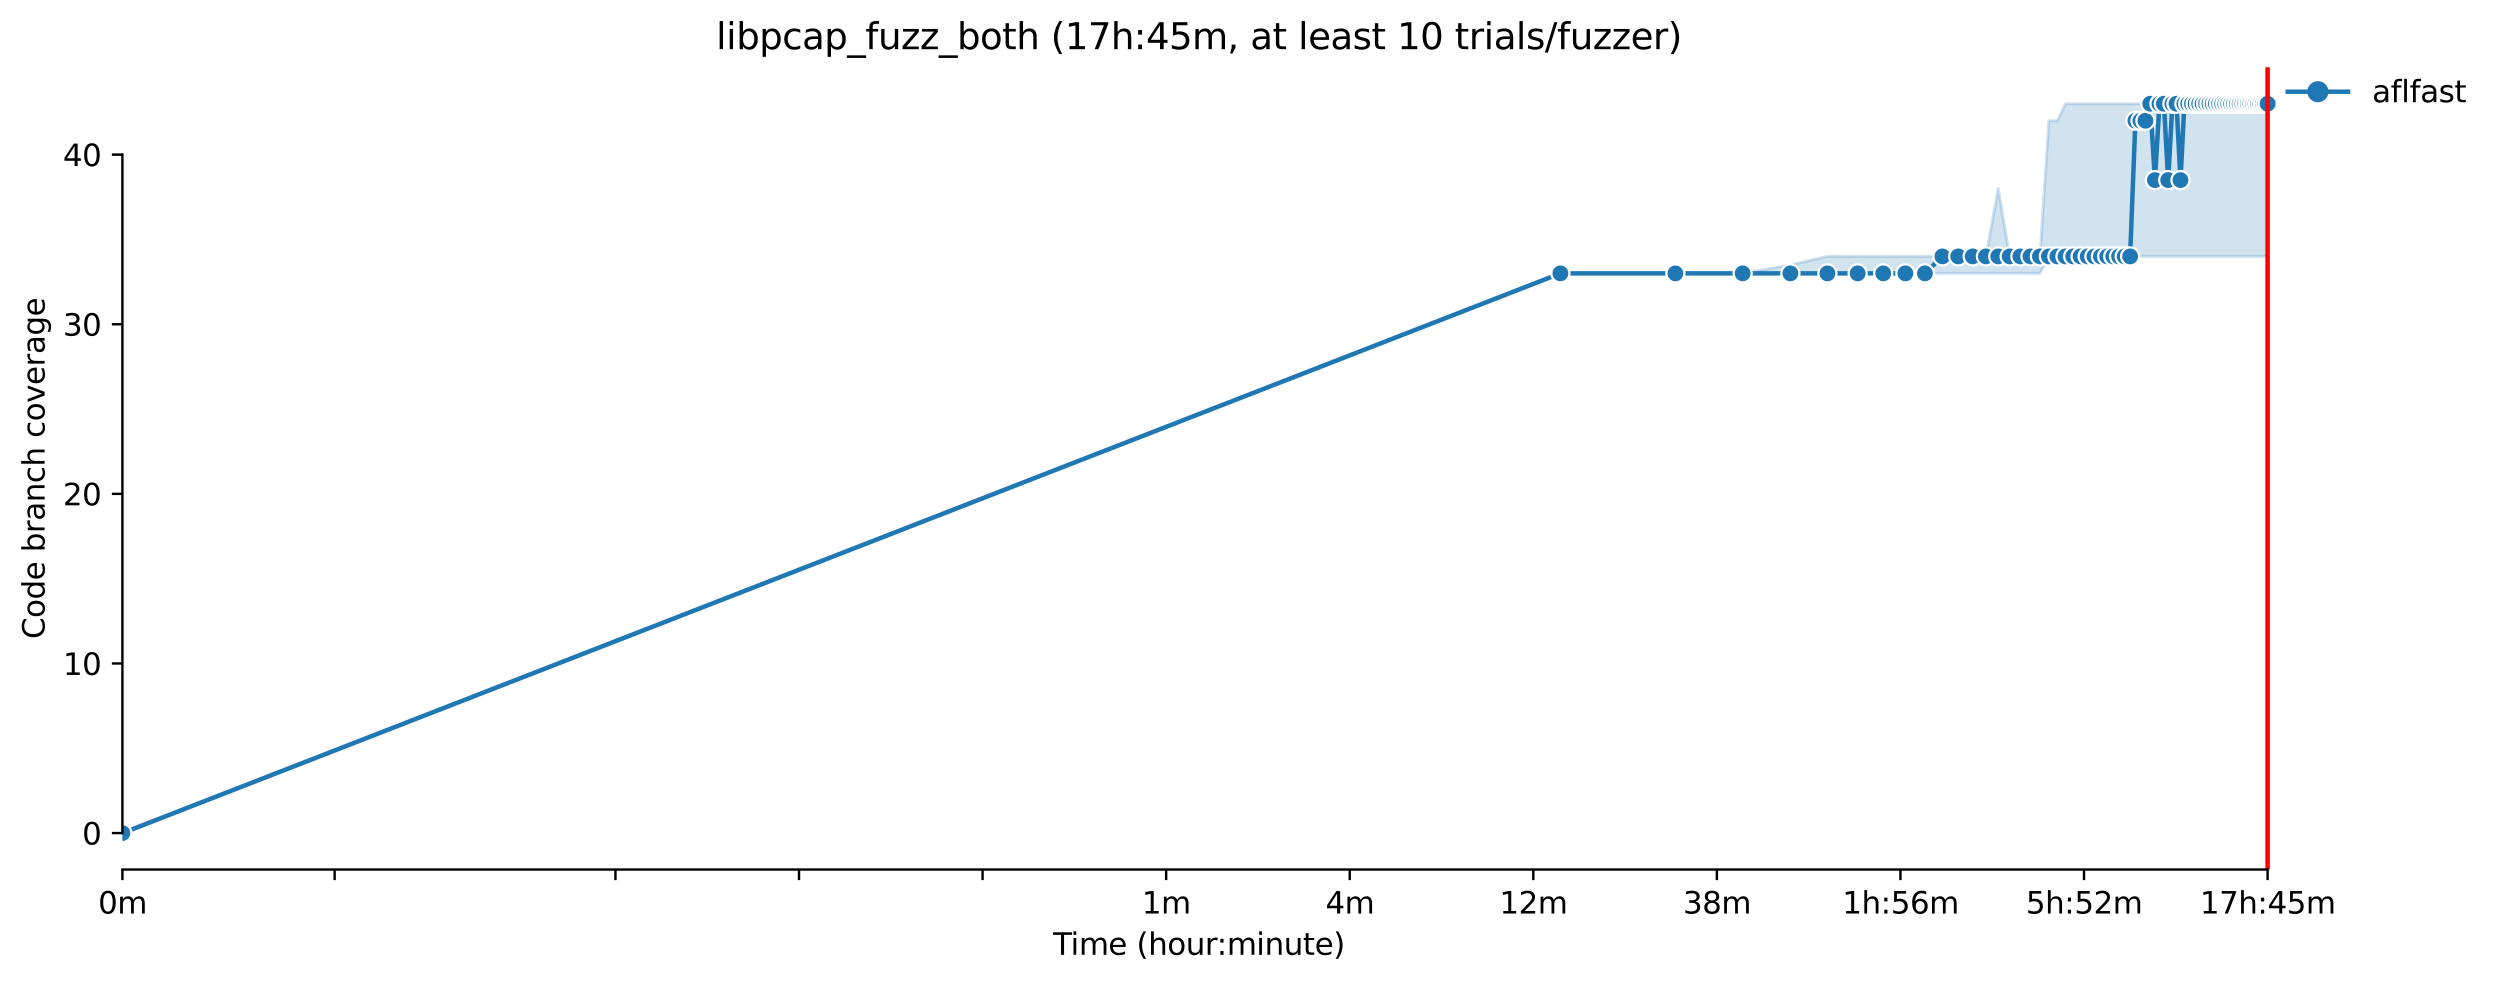 <?xml version="1.0" encoding="utf-8" standalone="no"?>
<!DOCTYPE svg PUBLIC "-//W3C//DTD SVG 1.1//EN"
  "http://www.w3.org/Graphics/SVG/1.1/DTD/svg11.dtd">
<svg xmlns:xlink="http://www.w3.org/1999/xlink" width="829.248pt" height="325.986pt" viewBox="0 0 829.248 325.986" xmlns="http://www.w3.org/2000/svg" version="1.1">
 <defs>
  <style type="text/css">*{stroke-linejoin: round; stroke-linecap: butt}</style>
 </defs>
 <g id="figure_1">
  <g id="patch_1">
   <path d="M 0 325.986 
L 829.248 325.986 
L 829.248 0 
L 0 0 
z
" style="fill: #ffffff"/>
  </g>
  <g id="axes_1">
   <g id="patch_2">
    <path d="M 40.603 288.43 
L 754.843 288.43 
L 754.843 22.318 
L 40.603 22.318 
z
" style="fill: #ffffff"/>
   </g>
   <g id="PolyCollection_1">
    <defs>
     <path id="m5b664a86ac" d="M 40.603 -49.652 
L 40.603 -49.652 
L 517.584 -235.312 
L 555.727 -235.312 
L 578.04 -235.312 
L 593.871 -235.312 
L 606.151 -235.312 
L 616.184 -235.312 
L 624.667 -235.312 
L 632.015 -235.312 
L 638.497 -235.312 
L 644.295 -235.312 
L 649.539 -235.312 
L 654.328 -235.312 
L 658.732 -235.312 
L 662.811 -235.312 
L 666.607 -235.312 
L 670.159 -235.312 
L 673.495 -235.312 
L 676.64 -235.312 
L 679.616 -240.938 
L 682.438 -240.938 
L 685.123 -240.938 
L 687.683 -240.938 
L 690.129 -240.938 
L 692.471 -240.938 
L 694.718 -240.938 
L 696.876 -240.938 
L 698.953 -240.938 
L 700.954 -240.938 
L 702.885 -240.938 
L 704.751 -240.938 
L 706.555 -240.938 
L 708.303 -240.938 
L 709.996 -240.938 
L 711.639 -240.938 
L 713.234 -240.938 
L 714.784 -240.938 
L 716.292 -240.938 
L 717.759 -240.938 
L 719.189 -240.938 
L 720.582 -240.938 
L 721.941 -240.938 
L 723.267 -240.938 
L 724.562 -240.938 
L 725.827 -240.938 
L 727.064 -240.938 
L 728.273 -240.938 
L 729.457 -240.938 
L 730.615 -240.938 
L 731.75 -240.938 
L 732.862 -240.938 
L 733.951 -240.938 
L 735.02 -240.938 
L 736.068 -240.938 
L 737.097 -240.938 
L 738.107 -240.938 
L 739.098 -240.938 
L 740.072 -240.938 
L 741.029 -240.938 
L 741.97 -240.938 
L 742.895 -240.938 
L 743.804 -240.938 
L 744.699 -240.938 
L 745.58 -240.938 
L 746.446 -240.938 
L 747.299 -240.938 
L 748.14 -240.938 
L 748.967 -240.938 
L 749.782 -240.938 
L 750.586 -240.938 
L 751.378 -240.938 
L 752.158 -240.938 
L 752.158 -291.572 
L 752.158 -291.572 
L 751.378 -291.572 
L 750.586 -291.572 
L 749.782 -291.572 
L 748.967 -291.572 
L 748.14 -291.572 
L 747.299 -291.572 
L 746.446 -291.572 
L 745.58 -291.572 
L 744.699 -291.572 
L 743.804 -291.572 
L 742.895 -291.572 
L 741.97 -291.572 
L 741.029 -291.572 
L 740.072 -291.572 
L 739.098 -291.572 
L 738.107 -291.572 
L 737.097 -291.572 
L 736.068 -291.572 
L 735.02 -291.572 
L 733.951 -291.572 
L 732.862 -291.572 
L 731.75 -291.572 
L 730.615 -291.572 
L 729.457 -291.572 
L 728.273 -291.572 
L 727.064 -291.572 
L 725.827 -291.572 
L 724.562 -291.572 
L 723.267 -291.572 
L 721.941 -291.572 
L 720.582 -291.572 
L 719.189 -291.572 
L 717.759 -291.572 
L 716.292 -291.572 
L 714.784 -291.572 
L 713.234 -291.572 
L 711.639 -291.572 
L 709.996 -291.572 
L 708.303 -291.572 
L 706.555 -291.572 
L 704.751 -291.572 
L 702.885 -291.572 
L 700.954 -291.572 
L 698.953 -291.572 
L 696.876 -291.572 
L 694.718 -291.572 
L 692.471 -291.572 
L 690.129 -291.572 
L 687.683 -291.572 
L 685.123 -291.572 
L 682.438 -285.946 
L 679.616 -285.946 
L 676.64 -240.938 
L 673.495 -240.938 
L 670.159 -242.063 
L 666.607 -240.938 
L 662.811 -263.442 
L 658.732 -240.938 
L 654.328 -240.938 
L 649.539 -240.938 
L 644.295 -240.938 
L 638.497 -240.938 
L 632.015 -240.938 
L 624.667 -240.938 
L 616.184 -240.938 
L 606.151 -240.938 
L 593.871 -238.125 
L 578.04 -235.312 
L 555.727 -235.312 
L 517.584 -235.312 
L 40.603 -49.652 
z
" style="stroke: #1f77b4; stroke-opacity: 0.2"/>
    </defs>
    <g clip-path="url(#p88da2ef194)">
     <use xlink:href="#m5b664a86ac" x="0" y="325.986" style="fill: #1f77b4; fill-opacity: 0.2; stroke: #1f77b4; stroke-opacity: 0.2"/>
    </g>
   </g>
   <g id="matplotlib.axis_1">
    <g id="xtick_1">
     <g id="line2d_1">
      <defs>
       <path id="mbc68c1a523" d="M 0 0 
L 0 3.5 
" style="stroke: #000000; stroke-width: 0.8"/>
      </defs>
      <g>
       <use xlink:href="#mbc68c1a523" x="40.603" y="288.43" style="stroke: #000000; stroke-width: 0.8"/>
      </g>
     </g>
     <g id="text_1">
      <!-- 0m -->
      <g transform="translate(32.552 303.029) scale(0.1 -0.1)">
       <defs>
        <path id="DejaVuSans-30" d="M 2034 4250 
Q 1547 4250 1301 3770 
Q 1056 3291 1056 2328 
Q 1056 1369 1301 889 
Q 1547 409 2034 409 
Q 2525 409 2770 889 
Q 3016 1369 3016 2328 
Q 3016 3291 2770 3770 
Q 2525 4250 2034 4250 
z
M 2034 4750 
Q 2819 4750 3233 4129 
Q 3647 3509 3647 2328 
Q 3647 1150 3233 529 
Q 2819 -91 2034 -91 
Q 1250 -91 836 529 
Q 422 1150 422 2328 
Q 422 3509 836 4129 
Q 1250 4750 2034 4750 
z
" transform="scale(0.016)"/>
        <path id="DejaVuSans-6d" d="M 3328 2828 
Q 3544 3216 3844 3400 
Q 4144 3584 4550 3584 
Q 5097 3584 5394 3201 
Q 5691 2819 5691 2113 
L 5691 0 
L 5113 0 
L 5113 2094 
Q 5113 2597 4934 2840 
Q 4756 3084 4391 3084 
Q 3944 3084 3684 2787 
Q 3425 2491 3425 1978 
L 3425 0 
L 2847 0 
L 2847 2094 
Q 2847 2600 2669 2842 
Q 2491 3084 2119 3084 
Q 1678 3084 1418 2786 
Q 1159 2488 1159 1978 
L 1159 0 
L 581 0 
L 581 3500 
L 1159 3500 
L 1159 2956 
Q 1356 3278 1631 3431 
Q 1906 3584 2284 3584 
Q 2666 3584 2933 3390 
Q 3200 3197 3328 2828 
z
" transform="scale(0.016)"/>
       </defs>
       <use xlink:href="#DejaVuSans-30"/>
       <use xlink:href="#DejaVuSans-6d" x="63.623"/>
      </g>
     </g>
    </g>
    <g id="xtick_2">
     <g id="line2d_2">
      <g>
       <use xlink:href="#mbc68c1a523" x="110.998" y="288.43" style="stroke: #000000; stroke-width: 0.8"/>
      </g>
     </g>
    </g>
    <g id="xtick_3">
     <g id="line2d_3">
      <g>
       <use xlink:href="#mbc68c1a523" x="204.14" y="288.43" style="stroke: #000000; stroke-width: 0.8"/>
      </g>
     </g>
    </g>
    <g id="xtick_4">
     <g id="line2d_4">
      <g>
       <use xlink:href="#mbc68c1a523" x="265.031" y="288.43" style="stroke: #000000; stroke-width: 0.8"/>
      </g>
     </g>
    </g>
    <g id="xtick_5">
     <g id="line2d_5">
      <g>
       <use xlink:href="#mbc68c1a523" x="325.922" y="288.43" style="stroke: #000000; stroke-width: 0.8"/>
      </g>
     </g>
    </g>
    <g id="xtick_6">
     <g id="line2d_6">
      <g>
       <use xlink:href="#mbc68c1a523" x="386.813" y="288.43" style="stroke: #000000; stroke-width: 0.8"/>
      </g>
     </g>
     <g id="text_2">
      <!-- 1m -->
      <g transform="translate(378.762 303.029) scale(0.1 -0.1)">
       <defs>
        <path id="DejaVuSans-31" d="M 794 531 
L 1825 531 
L 1825 4091 
L 703 3866 
L 703 4441 
L 1819 4666 
L 2450 4666 
L 2450 531 
L 3481 531 
L 3481 0 
L 794 0 
L 794 531 
z
" transform="scale(0.016)"/>
       </defs>
       <use xlink:href="#DejaVuSans-31"/>
       <use xlink:href="#DejaVuSans-6d" x="63.623"/>
      </g>
     </g>
    </g>
    <g id="xtick_7">
     <g id="line2d_7">
      <g>
       <use xlink:href="#mbc68c1a523" x="447.704" y="288.43" style="stroke: #000000; stroke-width: 0.8"/>
      </g>
     </g>
     <g id="text_3">
      <!-- 4m -->
      <g transform="translate(439.653 303.029) scale(0.1 -0.1)">
       <defs>
        <path id="DejaVuSans-34" d="M 2419 4116 
L 825 1625 
L 2419 1625 
L 2419 4116 
z
M 2253 4666 
L 3047 4666 
L 3047 1625 
L 3713 1625 
L 3713 1100 
L 3047 1100 
L 3047 0 
L 2419 0 
L 2419 1100 
L 313 1100 
L 313 1709 
L 2253 4666 
z
" transform="scale(0.016)"/>
       </defs>
       <use xlink:href="#DejaVuSans-34"/>
       <use xlink:href="#DejaVuSans-6d" x="63.623"/>
      </g>
     </g>
    </g>
    <g id="xtick_8">
     <g id="line2d_8">
      <g>
       <use xlink:href="#mbc68c1a523" x="508.595" y="288.43" style="stroke: #000000; stroke-width: 0.8"/>
      </g>
     </g>
     <g id="text_4">
      <!-- 12m -->
      <g transform="translate(497.362 303.029) scale(0.1 -0.1)">
       <defs>
        <path id="DejaVuSans-32" d="M 1228 531 
L 3431 531 
L 3431 0 
L 469 0 
L 469 531 
Q 828 903 1448 1529 
Q 2069 2156 2228 2338 
Q 2531 2678 2651 2914 
Q 2772 3150 2772 3378 
Q 2772 3750 2511 3984 
Q 2250 4219 1831 4219 
Q 1534 4219 1204 4116 
Q 875 4013 500 3803 
L 500 4441 
Q 881 4594 1212 4672 
Q 1544 4750 1819 4750 
Q 2544 4750 2975 4387 
Q 3406 4025 3406 3419 
Q 3406 3131 3298 2873 
Q 3191 2616 2906 2266 
Q 2828 2175 2409 1742 
Q 1991 1309 1228 531 
z
" transform="scale(0.016)"/>
       </defs>
       <use xlink:href="#DejaVuSans-31"/>
       <use xlink:href="#DejaVuSans-32" x="63.623"/>
       <use xlink:href="#DejaVuSans-6d" x="127.246"/>
      </g>
     </g>
    </g>
    <g id="xtick_9">
     <g id="line2d_9">
      <g>
       <use xlink:href="#mbc68c1a523" x="569.486" y="288.43" style="stroke: #000000; stroke-width: 0.8"/>
      </g>
     </g>
     <g id="text_5">
      <!-- 38m -->
      <g transform="translate(558.253 303.029) scale(0.1 -0.1)">
       <defs>
        <path id="DejaVuSans-33" d="M 2597 2516 
Q 3050 2419 3304 2112 
Q 3559 1806 3559 1356 
Q 3559 666 3084 287 
Q 2609 -91 1734 -91 
Q 1441 -91 1130 -33 
Q 819 25 488 141 
L 488 750 
Q 750 597 1062 519 
Q 1375 441 1716 441 
Q 2309 441 2620 675 
Q 2931 909 2931 1356 
Q 2931 1769 2642 2001 
Q 2353 2234 1838 2234 
L 1294 2234 
L 1294 2753 
L 1863 2753 
Q 2328 2753 2575 2939 
Q 2822 3125 2822 3475 
Q 2822 3834 2567 4026 
Q 2313 4219 1838 4219 
Q 1578 4219 1281 4162 
Q 984 4106 628 3988 
L 628 4550 
Q 988 4650 1302 4700 
Q 1616 4750 1894 4750 
Q 2613 4750 3031 4423 
Q 3450 4097 3450 3541 
Q 3450 3153 3228 2886 
Q 3006 2619 2597 2516 
z
" transform="scale(0.016)"/>
        <path id="DejaVuSans-38" d="M 2034 2216 
Q 1584 2216 1326 1975 
Q 1069 1734 1069 1313 
Q 1069 891 1326 650 
Q 1584 409 2034 409 
Q 2484 409 2743 651 
Q 3003 894 3003 1313 
Q 3003 1734 2745 1975 
Q 2488 2216 2034 2216 
z
M 1403 2484 
Q 997 2584 770 2862 
Q 544 3141 544 3541 
Q 544 4100 942 4425 
Q 1341 4750 2034 4750 
Q 2731 4750 3128 4425 
Q 3525 4100 3525 3541 
Q 3525 3141 3298 2862 
Q 3072 2584 2669 2484 
Q 3125 2378 3379 2068 
Q 3634 1759 3634 1313 
Q 3634 634 3220 271 
Q 2806 -91 2034 -91 
Q 1263 -91 848 271 
Q 434 634 434 1313 
Q 434 1759 690 2068 
Q 947 2378 1403 2484 
z
M 1172 3481 
Q 1172 3119 1398 2916 
Q 1625 2713 2034 2713 
Q 2441 2713 2670 2916 
Q 2900 3119 2900 3481 
Q 2900 3844 2670 4047 
Q 2441 4250 2034 4250 
Q 1625 4250 1398 4047 
Q 1172 3844 1172 3481 
z
" transform="scale(0.016)"/>
       </defs>
       <use xlink:href="#DejaVuSans-33"/>
       <use xlink:href="#DejaVuSans-38" x="63.623"/>
       <use xlink:href="#DejaVuSans-6d" x="127.246"/>
      </g>
     </g>
    </g>
    <g id="xtick_10">
     <g id="line2d_10">
      <g>
       <use xlink:href="#mbc68c1a523" x="630.377" y="288.43" style="stroke: #000000; stroke-width: 0.8"/>
      </g>
     </g>
     <g id="text_6">
      <!-- 1h:56m -->
      <g transform="translate(611.11 303.029) scale(0.1 -0.1)">
       <defs>
        <path id="DejaVuSans-68" d="M 3513 2113 
L 3513 0 
L 2938 0 
L 2938 2094 
Q 2938 2591 2744 2837 
Q 2550 3084 2163 3084 
Q 1697 3084 1428 2787 
Q 1159 2491 1159 1978 
L 1159 0 
L 581 0 
L 581 4863 
L 1159 4863 
L 1159 2956 
Q 1366 3272 1645 3428 
Q 1925 3584 2291 3584 
Q 2894 3584 3203 3211 
Q 3513 2838 3513 2113 
z
" transform="scale(0.016)"/>
        <path id="DejaVuSans-3a" d="M 750 794 
L 1409 794 
L 1409 0 
L 750 0 
L 750 794 
z
M 750 3309 
L 1409 3309 
L 1409 2516 
L 750 2516 
L 750 3309 
z
" transform="scale(0.016)"/>
        <path id="DejaVuSans-35" d="M 691 4666 
L 3169 4666 
L 3169 4134 
L 1269 4134 
L 1269 2991 
Q 1406 3038 1543 3061 
Q 1681 3084 1819 3084 
Q 2600 3084 3056 2656 
Q 3513 2228 3513 1497 
Q 3513 744 3044 326 
Q 2575 -91 1722 -91 
Q 1428 -91 1123 -41 
Q 819 9 494 109 
L 494 744 
Q 775 591 1075 516 
Q 1375 441 1709 441 
Q 2250 441 2565 725 
Q 2881 1009 2881 1497 
Q 2881 1984 2565 2268 
Q 2250 2553 1709 2553 
Q 1456 2553 1204 2497 
Q 953 2441 691 2322 
L 691 4666 
z
" transform="scale(0.016)"/>
        <path id="DejaVuSans-36" d="M 2113 2584 
Q 1688 2584 1439 2293 
Q 1191 2003 1191 1497 
Q 1191 994 1439 701 
Q 1688 409 2113 409 
Q 2538 409 2786 701 
Q 3034 994 3034 1497 
Q 3034 2003 2786 2293 
Q 2538 2584 2113 2584 
z
M 3366 4563 
L 3366 3988 
Q 3128 4100 2886 4159 
Q 2644 4219 2406 4219 
Q 1781 4219 1451 3797 
Q 1122 3375 1075 2522 
Q 1259 2794 1537 2939 
Q 1816 3084 2150 3084 
Q 2853 3084 3261 2657 
Q 3669 2231 3669 1497 
Q 3669 778 3244 343 
Q 2819 -91 2113 -91 
Q 1303 -91 875 529 
Q 447 1150 447 2328 
Q 447 3434 972 4092 
Q 1497 4750 2381 4750 
Q 2619 4750 2861 4703 
Q 3103 4656 3366 4563 
z
" transform="scale(0.016)"/>
       </defs>
       <use xlink:href="#DejaVuSans-31"/>
       <use xlink:href="#DejaVuSans-68" x="63.623"/>
       <use xlink:href="#DejaVuSans-3a" x="127.002"/>
       <use xlink:href="#DejaVuSans-35" x="160.693"/>
       <use xlink:href="#DejaVuSans-36" x="224.316"/>
       <use xlink:href="#DejaVuSans-6d" x="287.939"/>
      </g>
     </g>
    </g>
    <g id="xtick_11">
     <g id="line2d_11">
      <g>
       <use xlink:href="#mbc68c1a523" x="691.268" y="288.43" style="stroke: #000000; stroke-width: 0.8"/>
      </g>
     </g>
     <g id="text_7">
      <!-- 5h:52m -->
      <g transform="translate(672.001 303.029) scale(0.1 -0.1)">
       <use xlink:href="#DejaVuSans-35"/>
       <use xlink:href="#DejaVuSans-68" x="63.623"/>
       <use xlink:href="#DejaVuSans-3a" x="127.002"/>
       <use xlink:href="#DejaVuSans-35" x="160.693"/>
       <use xlink:href="#DejaVuSans-32" x="224.316"/>
       <use xlink:href="#DejaVuSans-6d" x="287.939"/>
      </g>
     </g>
    </g>
    <g id="xtick_12">
     <g id="line2d_12">
      <g>
       <use xlink:href="#mbc68c1a523" x="752.159" y="288.43" style="stroke: #000000; stroke-width: 0.8"/>
      </g>
     </g>
     <g id="text_8">
      <!-- 17h:45m -->
      <g transform="translate(729.711 303.029) scale(0.1 -0.1)">
       <defs>
        <path id="DejaVuSans-37" d="M 525 4666 
L 3525 4666 
L 3525 4397 
L 1831 0 
L 1172 0 
L 2766 4134 
L 525 4134 
L 525 4666 
z
" transform="scale(0.016)"/>
       </defs>
       <use xlink:href="#DejaVuSans-31"/>
       <use xlink:href="#DejaVuSans-37" x="63.623"/>
       <use xlink:href="#DejaVuSans-68" x="127.246"/>
       <use xlink:href="#DejaVuSans-3a" x="190.625"/>
       <use xlink:href="#DejaVuSans-34" x="224.316"/>
       <use xlink:href="#DejaVuSans-35" x="287.939"/>
       <use xlink:href="#DejaVuSans-6d" x="351.562"/>
      </g>
     </g>
    </g>
    <g id="text_9">
     <!-- Time (hour:minute) -->
     <g transform="translate(349.316 316.707) scale(0.1 -0.1)">
      <defs>
       <path id="DejaVuSans-54" d="M -19 4666 
L 3928 4666 
L 3928 4134 
L 2272 4134 
L 2272 0 
L 1638 0 
L 1638 4134 
L -19 4134 
L -19 4666 
z
" transform="scale(0.016)"/>
       <path id="DejaVuSans-69" d="M 603 3500 
L 1178 3500 
L 1178 0 
L 603 0 
L 603 3500 
z
M 603 4863 
L 1178 4863 
L 1178 4134 
L 603 4134 
L 603 4863 
z
" transform="scale(0.016)"/>
       <path id="DejaVuSans-65" d="M 3597 1894 
L 3597 1613 
L 953 1613 
Q 991 1019 1311 708 
Q 1631 397 2203 397 
Q 2534 397 2845 478 
Q 3156 559 3463 722 
L 3463 178 
Q 3153 47 2828 -22 
Q 2503 -91 2169 -91 
Q 1331 -91 842 396 
Q 353 884 353 1716 
Q 353 2575 817 3079 
Q 1281 3584 2069 3584 
Q 2775 3584 3186 3129 
Q 3597 2675 3597 1894 
z
M 3022 2063 
Q 3016 2534 2758 2815 
Q 2500 3097 2075 3097 
Q 1594 3097 1305 2825 
Q 1016 2553 972 2059 
L 3022 2063 
z
" transform="scale(0.016)"/>
       <path id="DejaVuSans-20" transform="scale(0.016)"/>
       <path id="DejaVuSans-28" d="M 1984 4856 
Q 1566 4138 1362 3434 
Q 1159 2731 1159 2009 
Q 1159 1288 1364 580 
Q 1569 -128 1984 -844 
L 1484 -844 
Q 1016 -109 783 600 
Q 550 1309 550 2009 
Q 550 2706 781 3412 
Q 1013 4119 1484 4856 
L 1984 4856 
z
" transform="scale(0.016)"/>
       <path id="DejaVuSans-6f" d="M 1959 3097 
Q 1497 3097 1228 2736 
Q 959 2375 959 1747 
Q 959 1119 1226 758 
Q 1494 397 1959 397 
Q 2419 397 2687 759 
Q 2956 1122 2956 1747 
Q 2956 2369 2687 2733 
Q 2419 3097 1959 3097 
z
M 1959 3584 
Q 2709 3584 3137 3096 
Q 3566 2609 3566 1747 
Q 3566 888 3137 398 
Q 2709 -91 1959 -91 
Q 1206 -91 779 398 
Q 353 888 353 1747 
Q 353 2609 779 3096 
Q 1206 3584 1959 3584 
z
" transform="scale(0.016)"/>
       <path id="DejaVuSans-75" d="M 544 1381 
L 544 3500 
L 1119 3500 
L 1119 1403 
Q 1119 906 1312 657 
Q 1506 409 1894 409 
Q 2359 409 2629 706 
Q 2900 1003 2900 1516 
L 2900 3500 
L 3475 3500 
L 3475 0 
L 2900 0 
L 2900 538 
Q 2691 219 2414 64 
Q 2138 -91 1772 -91 
Q 1169 -91 856 284 
Q 544 659 544 1381 
z
M 1991 3584 
L 1991 3584 
z
" transform="scale(0.016)"/>
       <path id="DejaVuSans-72" d="M 2631 2963 
Q 2534 3019 2420 3045 
Q 2306 3072 2169 3072 
Q 1681 3072 1420 2755 
Q 1159 2438 1159 1844 
L 1159 0 
L 581 0 
L 581 3500 
L 1159 3500 
L 1159 2956 
Q 1341 3275 1631 3429 
Q 1922 3584 2338 3584 
Q 2397 3584 2469 3576 
Q 2541 3569 2628 3553 
L 2631 2963 
z
" transform="scale(0.016)"/>
       <path id="DejaVuSans-6e" d="M 3513 2113 
L 3513 0 
L 2938 0 
L 2938 2094 
Q 2938 2591 2744 2837 
Q 2550 3084 2163 3084 
Q 1697 3084 1428 2787 
Q 1159 2491 1159 1978 
L 1159 0 
L 581 0 
L 581 3500 
L 1159 3500 
L 1159 2956 
Q 1366 3272 1645 3428 
Q 1925 3584 2291 3584 
Q 2894 3584 3203 3211 
Q 3513 2838 3513 2113 
z
" transform="scale(0.016)"/>
       <path id="DejaVuSans-74" d="M 1172 4494 
L 1172 3500 
L 2356 3500 
L 2356 3053 
L 1172 3053 
L 1172 1153 
Q 1172 725 1289 603 
Q 1406 481 1766 481 
L 2356 481 
L 2356 0 
L 1766 0 
Q 1100 0 847 248 
Q 594 497 594 1153 
L 594 3053 
L 172 3053 
L 172 3500 
L 594 3500 
L 594 4494 
L 1172 4494 
z
" transform="scale(0.016)"/>
       <path id="DejaVuSans-29" d="M 513 4856 
L 1013 4856 
Q 1481 4119 1714 3412 
Q 1947 2706 1947 2009 
Q 1947 1309 1714 600 
Q 1481 -109 1013 -844 
L 513 -844 
Q 928 -128 1133 580 
Q 1338 1288 1338 2009 
Q 1338 2731 1133 3434 
Q 928 4138 513 4856 
z
" transform="scale(0.016)"/>
      </defs>
      <use xlink:href="#DejaVuSans-54"/>
      <use xlink:href="#DejaVuSans-69" x="57.959"/>
      <use xlink:href="#DejaVuSans-6d" x="85.742"/>
      <use xlink:href="#DejaVuSans-65" x="183.154"/>
      <use xlink:href="#DejaVuSans-20" x="244.678"/>
      <use xlink:href="#DejaVuSans-28" x="276.465"/>
      <use xlink:href="#DejaVuSans-68" x="315.479"/>
      <use xlink:href="#DejaVuSans-6f" x="378.857"/>
      <use xlink:href="#DejaVuSans-75" x="440.039"/>
      <use xlink:href="#DejaVuSans-72" x="503.418"/>
      <use xlink:href="#DejaVuSans-3a" x="542.781"/>
      <use xlink:href="#DejaVuSans-6d" x="576.473"/>
      <use xlink:href="#DejaVuSans-69" x="673.885"/>
      <use xlink:href="#DejaVuSans-6e" x="701.668"/>
      <use xlink:href="#DejaVuSans-75" x="765.047"/>
      <use xlink:href="#DejaVuSans-74" x="828.426"/>
      <use xlink:href="#DejaVuSans-65" x="867.635"/>
      <use xlink:href="#DejaVuSans-29" x="929.158"/>
     </g>
    </g>
   </g>
   <g id="matplotlib.axis_2">
    <g id="ytick_1">
     <g id="line2d_13">
      <defs>
       <path id="m6c76e92229" d="M 0 0 
L -3.5 0 
" style="stroke: #000000; stroke-width: 0.8"/>
      </defs>
      <g>
       <use xlink:href="#m6c76e92229" x="40.603" y="276.334" style="stroke: #000000; stroke-width: 0.8"/>
      </g>
     </g>
     <g id="text_10">
      <!-- 0 -->
      <g transform="translate(27.241 280.133) scale(0.1 -0.1)">
       <use xlink:href="#DejaVuSans-30"/>
      </g>
     </g>
    </g>
    <g id="ytick_2">
     <g id="line2d_14">
      <g>
       <use xlink:href="#m6c76e92229" x="40.603" y="220.074" style="stroke: #000000; stroke-width: 0.8"/>
      </g>
     </g>
     <g id="text_11">
      <!-- 10 -->
      <g transform="translate(20.878 223.873) scale(0.1 -0.1)">
       <use xlink:href="#DejaVuSans-31"/>
       <use xlink:href="#DejaVuSans-30" x="63.623"/>
      </g>
     </g>
    </g>
    <g id="ytick_3">
     <g id="line2d_15">
      <g>
       <use xlink:href="#m6c76e92229" x="40.603" y="163.813" style="stroke: #000000; stroke-width: 0.8"/>
      </g>
     </g>
     <g id="text_12">
      <!-- 20 -->
      <g transform="translate(20.878 167.612) scale(0.1 -0.1)">
       <use xlink:href="#DejaVuSans-32"/>
       <use xlink:href="#DejaVuSans-30" x="63.623"/>
      </g>
     </g>
    </g>
    <g id="ytick_4">
     <g id="line2d_16">
      <g>
       <use xlink:href="#m6c76e92229" x="40.603" y="107.553" style="stroke: #000000; stroke-width: 0.8"/>
      </g>
     </g>
     <g id="text_13">
      <!-- 30 -->
      <g transform="translate(20.878 111.352) scale(0.1 -0.1)">
       <use xlink:href="#DejaVuSans-33"/>
       <use xlink:href="#DejaVuSans-30" x="63.623"/>
      </g>
     </g>
    </g>
    <g id="ytick_5">
     <g id="line2d_17">
      <g>
       <use xlink:href="#m6c76e92229" x="40.603" y="51.292" style="stroke: #000000; stroke-width: 0.8"/>
      </g>
     </g>
     <g id="text_14">
      <!-- 40 -->
      <g transform="translate(20.878 55.091) scale(0.1 -0.1)">
       <use xlink:href="#DejaVuSans-34"/>
       <use xlink:href="#DejaVuSans-30" x="63.623"/>
      </g>
     </g>
    </g>
    <g id="text_15">
     <!-- Code branch coverage -->
     <g transform="translate(14.798 211.949) rotate(-90) scale(0.1 -0.1)">
      <defs>
       <path id="DejaVuSans-43" d="M 4122 4306 
L 4122 3641 
Q 3803 3938 3442 4084 
Q 3081 4231 2675 4231 
Q 1875 4231 1450 3742 
Q 1025 3253 1025 2328 
Q 1025 1406 1450 917 
Q 1875 428 2675 428 
Q 3081 428 3442 575 
Q 3803 722 4122 1019 
L 4122 359 
Q 3791 134 3420 21 
Q 3050 -91 2638 -91 
Q 1578 -91 968 557 
Q 359 1206 359 2328 
Q 359 3453 968 4101 
Q 1578 4750 2638 4750 
Q 3056 4750 3426 4639 
Q 3797 4528 4122 4306 
z
" transform="scale(0.016)"/>
       <path id="DejaVuSans-64" d="M 2906 2969 
L 2906 4863 
L 3481 4863 
L 3481 0 
L 2906 0 
L 2906 525 
Q 2725 213 2448 61 
Q 2172 -91 1784 -91 
Q 1150 -91 751 415 
Q 353 922 353 1747 
Q 353 2572 751 3078 
Q 1150 3584 1784 3584 
Q 2172 3584 2448 3432 
Q 2725 3281 2906 2969 
z
M 947 1747 
Q 947 1113 1208 752 
Q 1469 391 1925 391 
Q 2381 391 2643 752 
Q 2906 1113 2906 1747 
Q 2906 2381 2643 2742 
Q 2381 3103 1925 3103 
Q 1469 3103 1208 2742 
Q 947 2381 947 1747 
z
" transform="scale(0.016)"/>
       <path id="DejaVuSans-62" d="M 3116 1747 
Q 3116 2381 2855 2742 
Q 2594 3103 2138 3103 
Q 1681 3103 1420 2742 
Q 1159 2381 1159 1747 
Q 1159 1113 1420 752 
Q 1681 391 2138 391 
Q 2594 391 2855 752 
Q 3116 1113 3116 1747 
z
M 1159 2969 
Q 1341 3281 1617 3432 
Q 1894 3584 2278 3584 
Q 2916 3584 3314 3078 
Q 3713 2572 3713 1747 
Q 3713 922 3314 415 
Q 2916 -91 2278 -91 
Q 1894 -91 1617 61 
Q 1341 213 1159 525 
L 1159 0 
L 581 0 
L 581 4863 
L 1159 4863 
L 1159 2969 
z
" transform="scale(0.016)"/>
       <path id="DejaVuSans-61" d="M 2194 1759 
Q 1497 1759 1228 1600 
Q 959 1441 959 1056 
Q 959 750 1161 570 
Q 1363 391 1709 391 
Q 2188 391 2477 730 
Q 2766 1069 2766 1631 
L 2766 1759 
L 2194 1759 
z
M 3341 1997 
L 3341 0 
L 2766 0 
L 2766 531 
Q 2569 213 2275 61 
Q 1981 -91 1556 -91 
Q 1019 -91 701 211 
Q 384 513 384 1019 
Q 384 1609 779 1909 
Q 1175 2209 1959 2209 
L 2766 2209 
L 2766 2266 
Q 2766 2663 2505 2880 
Q 2244 3097 1772 3097 
Q 1472 3097 1187 3025 
Q 903 2953 641 2809 
L 641 3341 
Q 956 3463 1253 3523 
Q 1550 3584 1831 3584 
Q 2591 3584 2966 3190 
Q 3341 2797 3341 1997 
z
" transform="scale(0.016)"/>
       <path id="DejaVuSans-63" d="M 3122 3366 
L 3122 2828 
Q 2878 2963 2633 3030 
Q 2388 3097 2138 3097 
Q 1578 3097 1268 2742 
Q 959 2388 959 1747 
Q 959 1106 1268 751 
Q 1578 397 2138 397 
Q 2388 397 2633 464 
Q 2878 531 3122 666 
L 3122 134 
Q 2881 22 2623 -34 
Q 2366 -91 2075 -91 
Q 1284 -91 818 406 
Q 353 903 353 1747 
Q 353 2603 823 3093 
Q 1294 3584 2113 3584 
Q 2378 3584 2631 3529 
Q 2884 3475 3122 3366 
z
" transform="scale(0.016)"/>
       <path id="DejaVuSans-76" d="M 191 3500 
L 800 3500 
L 1894 563 
L 2988 3500 
L 3597 3500 
L 2284 0 
L 1503 0 
L 191 3500 
z
" transform="scale(0.016)"/>
       <path id="DejaVuSans-67" d="M 2906 1791 
Q 2906 2416 2648 2759 
Q 2391 3103 1925 3103 
Q 1463 3103 1205 2759 
Q 947 2416 947 1791 
Q 947 1169 1205 825 
Q 1463 481 1925 481 
Q 2391 481 2648 825 
Q 2906 1169 2906 1791 
z
M 3481 434 
Q 3481 -459 3084 -895 
Q 2688 -1331 1869 -1331 
Q 1566 -1331 1297 -1286 
Q 1028 -1241 775 -1147 
L 775 -588 
Q 1028 -725 1275 -790 
Q 1522 -856 1778 -856 
Q 2344 -856 2625 -561 
Q 2906 -266 2906 331 
L 2906 616 
Q 2728 306 2450 153 
Q 2172 0 1784 0 
Q 1141 0 747 490 
Q 353 981 353 1791 
Q 353 2603 747 3093 
Q 1141 3584 1784 3584 
Q 2172 3584 2450 3431 
Q 2728 3278 2906 2969 
L 2906 3500 
L 3481 3500 
L 3481 434 
z
" transform="scale(0.016)"/>
      </defs>
      <use xlink:href="#DejaVuSans-43"/>
      <use xlink:href="#DejaVuSans-6f" x="69.824"/>
      <use xlink:href="#DejaVuSans-64" x="131.006"/>
      <use xlink:href="#DejaVuSans-65" x="194.482"/>
      <use xlink:href="#DejaVuSans-20" x="256.006"/>
      <use xlink:href="#DejaVuSans-62" x="287.793"/>
      <use xlink:href="#DejaVuSans-72" x="351.27"/>
      <use xlink:href="#DejaVuSans-61" x="392.383"/>
      <use xlink:href="#DejaVuSans-6e" x="453.662"/>
      <use xlink:href="#DejaVuSans-63" x="517.041"/>
      <use xlink:href="#DejaVuSans-68" x="572.021"/>
      <use xlink:href="#DejaVuSans-20" x="635.4"/>
      <use xlink:href="#DejaVuSans-63" x="667.188"/>
      <use xlink:href="#DejaVuSans-6f" x="722.168"/>
      <use xlink:href="#DejaVuSans-76" x="783.35"/>
      <use xlink:href="#DejaVuSans-65" x="842.529"/>
      <use xlink:href="#DejaVuSans-72" x="904.053"/>
      <use xlink:href="#DejaVuSans-61" x="945.166"/>
      <use xlink:href="#DejaVuSans-67" x="1006.445"/>
      <use xlink:href="#DejaVuSans-65" x="1069.922"/>
     </g>
    </g>
   </g>
   <g id="line2d_18">
    <path d="M 40.603 276.334 
L 517.584 90.675 
L 555.727 90.675 
L 578.04 90.675 
L 593.871 90.675 
L 606.151 90.675 
L 616.184 90.675 
L 624.667 90.675 
L 632.015 90.675 
L 638.497 90.675 
L 644.295 85.049 
L 649.539 85.049 
L 654.328 85.049 
L 658.732 85.049 
L 662.811 85.049 
L 666.607 85.049 
L 670.159 85.049 
L 673.495 85.049 
L 676.64 85.049 
L 679.616 85.049 
L 682.438 85.049 
L 685.123 85.049 
L 687.683 85.049 
L 690.129 85.049 
L 692.471 85.049 
L 694.718 85.049 
L 696.876 85.049 
L 698.953 85.049 
L 700.954 85.049 
L 702.885 85.049 
L 704.751 85.049 
L 706.555 85.049 
L 708.303 40.04 
L 709.996 40.04 
L 711.639 40.04 
L 713.234 34.414 
L 714.784 59.731 
L 716.292 34.414 
L 717.759 34.414 
L 719.189 59.731 
L 720.582 34.414 
L 721.941 34.414 
L 723.267 59.731 
L 724.562 34.414 
L 725.827 34.414 
L 727.064 34.414 
L 728.273 34.414 
L 729.457 34.414 
L 730.615 34.414 
L 731.75 34.414 
L 732.862 34.414 
L 733.951 34.414 
L 735.02 34.414 
L 736.068 34.414 
L 737.097 34.414 
L 738.107 34.414 
L 739.098 34.414 
L 740.072 34.414 
L 741.029 34.414 
L 741.97 34.414 
L 742.895 34.414 
L 743.804 34.414 
L 744.699 34.414 
L 745.58 34.414 
L 746.446 34.414 
L 747.299 34.414 
L 748.14 34.414 
L 748.967 34.414 
L 749.782 34.414 
L 750.586 34.414 
L 751.378 34.414 
L 752.158 34.414 
" clip-path="url(#p88da2ef194)" style="fill: none; stroke: #1f77b4; stroke-width: 1.5; stroke-linecap: square"/>
    <defs>
     <path id="m6f2ef384e3" d="M 0 3 
C 0.796 3 1.559 2.684 2.121 2.121 
C 2.684 1.559 3 0.796 3 0 
C 3 -0.796 2.684 -1.559 2.121 -2.121 
C 1.559 -2.684 0.796 -3 0 -3 
C -0.796 -3 -1.559 -2.684 -2.121 -2.121 
C -2.684 -1.559 -3 -0.796 -3 0 
C -3 0.796 -2.684 1.559 -2.121 2.121 
C -1.559 2.684 -0.796 3 0 3 
z
" style="stroke: #ffffff; stroke-width: 0.75"/>
    </defs>
    <g clip-path="url(#p88da2ef194)">
     <use xlink:href="#m6f2ef384e3" x="40.603" y="276.334" style="fill: #1f77b4; stroke: #ffffff; stroke-width: 0.75"/>
     <use xlink:href="#m6f2ef384e3" x="517.584" y="90.675" style="fill: #1f77b4; stroke: #ffffff; stroke-width: 0.75"/>
     <use xlink:href="#m6f2ef384e3" x="555.727" y="90.675" style="fill: #1f77b4; stroke: #ffffff; stroke-width: 0.75"/>
     <use xlink:href="#m6f2ef384e3" x="578.04" y="90.675" style="fill: #1f77b4; stroke: #ffffff; stroke-width: 0.75"/>
     <use xlink:href="#m6f2ef384e3" x="593.871" y="90.675" style="fill: #1f77b4; stroke: #ffffff; stroke-width: 0.75"/>
     <use xlink:href="#m6f2ef384e3" x="606.151" y="90.675" style="fill: #1f77b4; stroke: #ffffff; stroke-width: 0.75"/>
     <use xlink:href="#m6f2ef384e3" x="616.184" y="90.675" style="fill: #1f77b4; stroke: #ffffff; stroke-width: 0.75"/>
     <use xlink:href="#m6f2ef384e3" x="624.667" y="90.675" style="fill: #1f77b4; stroke: #ffffff; stroke-width: 0.75"/>
     <use xlink:href="#m6f2ef384e3" x="632.015" y="90.675" style="fill: #1f77b4; stroke: #ffffff; stroke-width: 0.75"/>
     <use xlink:href="#m6f2ef384e3" x="638.497" y="90.675" style="fill: #1f77b4; stroke: #ffffff; stroke-width: 0.75"/>
     <use xlink:href="#m6f2ef384e3" x="644.295" y="85.049" style="fill: #1f77b4; stroke: #ffffff; stroke-width: 0.75"/>
     <use xlink:href="#m6f2ef384e3" x="649.539" y="85.049" style="fill: #1f77b4; stroke: #ffffff; stroke-width: 0.75"/>
     <use xlink:href="#m6f2ef384e3" x="654.328" y="85.049" style="fill: #1f77b4; stroke: #ffffff; stroke-width: 0.75"/>
     <use xlink:href="#m6f2ef384e3" x="658.732" y="85.049" style="fill: #1f77b4; stroke: #ffffff; stroke-width: 0.75"/>
     <use xlink:href="#m6f2ef384e3" x="662.811" y="85.049" style="fill: #1f77b4; stroke: #ffffff; stroke-width: 0.75"/>
     <use xlink:href="#m6f2ef384e3" x="666.607" y="85.049" style="fill: #1f77b4; stroke: #ffffff; stroke-width: 0.75"/>
     <use xlink:href="#m6f2ef384e3" x="670.159" y="85.049" style="fill: #1f77b4; stroke: #ffffff; stroke-width: 0.75"/>
     <use xlink:href="#m6f2ef384e3" x="673.495" y="85.049" style="fill: #1f77b4; stroke: #ffffff; stroke-width: 0.75"/>
     <use xlink:href="#m6f2ef384e3" x="676.64" y="85.049" style="fill: #1f77b4; stroke: #ffffff; stroke-width: 0.75"/>
     <use xlink:href="#m6f2ef384e3" x="679.616" y="85.049" style="fill: #1f77b4; stroke: #ffffff; stroke-width: 0.75"/>
     <use xlink:href="#m6f2ef384e3" x="682.438" y="85.049" style="fill: #1f77b4; stroke: #ffffff; stroke-width: 0.75"/>
     <use xlink:href="#m6f2ef384e3" x="685.123" y="85.049" style="fill: #1f77b4; stroke: #ffffff; stroke-width: 0.75"/>
     <use xlink:href="#m6f2ef384e3" x="687.683" y="85.049" style="fill: #1f77b4; stroke: #ffffff; stroke-width: 0.75"/>
     <use xlink:href="#m6f2ef384e3" x="690.129" y="85.049" style="fill: #1f77b4; stroke: #ffffff; stroke-width: 0.75"/>
     <use xlink:href="#m6f2ef384e3" x="692.471" y="85.049" style="fill: #1f77b4; stroke: #ffffff; stroke-width: 0.75"/>
     <use xlink:href="#m6f2ef384e3" x="694.718" y="85.049" style="fill: #1f77b4; stroke: #ffffff; stroke-width: 0.75"/>
     <use xlink:href="#m6f2ef384e3" x="696.876" y="85.049" style="fill: #1f77b4; stroke: #ffffff; stroke-width: 0.75"/>
     <use xlink:href="#m6f2ef384e3" x="698.953" y="85.049" style="fill: #1f77b4; stroke: #ffffff; stroke-width: 0.75"/>
     <use xlink:href="#m6f2ef384e3" x="700.954" y="85.049" style="fill: #1f77b4; stroke: #ffffff; stroke-width: 0.75"/>
     <use xlink:href="#m6f2ef384e3" x="702.885" y="85.049" style="fill: #1f77b4; stroke: #ffffff; stroke-width: 0.75"/>
     <use xlink:href="#m6f2ef384e3" x="704.751" y="85.049" style="fill: #1f77b4; stroke: #ffffff; stroke-width: 0.75"/>
     <use xlink:href="#m6f2ef384e3" x="706.555" y="85.049" style="fill: #1f77b4; stroke: #ffffff; stroke-width: 0.75"/>
     <use xlink:href="#m6f2ef384e3" x="708.303" y="40.04" style="fill: #1f77b4; stroke: #ffffff; stroke-width: 0.75"/>
     <use xlink:href="#m6f2ef384e3" x="709.996" y="40.04" style="fill: #1f77b4; stroke: #ffffff; stroke-width: 0.75"/>
     <use xlink:href="#m6f2ef384e3" x="711.639" y="40.04" style="fill: #1f77b4; stroke: #ffffff; stroke-width: 0.75"/>
     <use xlink:href="#m6f2ef384e3" x="713.234" y="34.414" style="fill: #1f77b4; stroke: #ffffff; stroke-width: 0.75"/>
     <use xlink:href="#m6f2ef384e3" x="714.784" y="59.731" style="fill: #1f77b4; stroke: #ffffff; stroke-width: 0.75"/>
     <use xlink:href="#m6f2ef384e3" x="716.292" y="34.414" style="fill: #1f77b4; stroke: #ffffff; stroke-width: 0.75"/>
     <use xlink:href="#m6f2ef384e3" x="717.759" y="34.414" style="fill: #1f77b4; stroke: #ffffff; stroke-width: 0.75"/>
     <use xlink:href="#m6f2ef384e3" x="719.189" y="59.731" style="fill: #1f77b4; stroke: #ffffff; stroke-width: 0.75"/>
     <use xlink:href="#m6f2ef384e3" x="720.582" y="34.414" style="fill: #1f77b4; stroke: #ffffff; stroke-width: 0.75"/>
     <use xlink:href="#m6f2ef384e3" x="721.941" y="34.414" style="fill: #1f77b4; stroke: #ffffff; stroke-width: 0.75"/>
     <use xlink:href="#m6f2ef384e3" x="723.267" y="59.731" style="fill: #1f77b4; stroke: #ffffff; stroke-width: 0.75"/>
     <use xlink:href="#m6f2ef384e3" x="724.562" y="34.414" style="fill: #1f77b4; stroke: #ffffff; stroke-width: 0.75"/>
     <use xlink:href="#m6f2ef384e3" x="725.827" y="34.414" style="fill: #1f77b4; stroke: #ffffff; stroke-width: 0.75"/>
     <use xlink:href="#m6f2ef384e3" x="727.064" y="34.414" style="fill: #1f77b4; stroke: #ffffff; stroke-width: 0.75"/>
     <use xlink:href="#m6f2ef384e3" x="728.273" y="34.414" style="fill: #1f77b4; stroke: #ffffff; stroke-width: 0.75"/>
     <use xlink:href="#m6f2ef384e3" x="729.457" y="34.414" style="fill: #1f77b4; stroke: #ffffff; stroke-width: 0.75"/>
     <use xlink:href="#m6f2ef384e3" x="730.615" y="34.414" style="fill: #1f77b4; stroke: #ffffff; stroke-width: 0.75"/>
     <use xlink:href="#m6f2ef384e3" x="731.75" y="34.414" style="fill: #1f77b4; stroke: #ffffff; stroke-width: 0.75"/>
     <use xlink:href="#m6f2ef384e3" x="732.862" y="34.414" style="fill: #1f77b4; stroke: #ffffff; stroke-width: 0.75"/>
     <use xlink:href="#m6f2ef384e3" x="733.951" y="34.414" style="fill: #1f77b4; stroke: #ffffff; stroke-width: 0.75"/>
     <use xlink:href="#m6f2ef384e3" x="735.02" y="34.414" style="fill: #1f77b4; stroke: #ffffff; stroke-width: 0.75"/>
     <use xlink:href="#m6f2ef384e3" x="736.068" y="34.414" style="fill: #1f77b4; stroke: #ffffff; stroke-width: 0.75"/>
     <use xlink:href="#m6f2ef384e3" x="737.097" y="34.414" style="fill: #1f77b4; stroke: #ffffff; stroke-width: 0.75"/>
     <use xlink:href="#m6f2ef384e3" x="738.107" y="34.414" style="fill: #1f77b4; stroke: #ffffff; stroke-width: 0.75"/>
     <use xlink:href="#m6f2ef384e3" x="739.098" y="34.414" style="fill: #1f77b4; stroke: #ffffff; stroke-width: 0.75"/>
     <use xlink:href="#m6f2ef384e3" x="740.072" y="34.414" style="fill: #1f77b4; stroke: #ffffff; stroke-width: 0.75"/>
     <use xlink:href="#m6f2ef384e3" x="741.029" y="34.414" style="fill: #1f77b4; stroke: #ffffff; stroke-width: 0.75"/>
     <use xlink:href="#m6f2ef384e3" x="741.97" y="34.414" style="fill: #1f77b4; stroke: #ffffff; stroke-width: 0.75"/>
     <use xlink:href="#m6f2ef384e3" x="742.895" y="34.414" style="fill: #1f77b4; stroke: #ffffff; stroke-width: 0.75"/>
     <use xlink:href="#m6f2ef384e3" x="743.804" y="34.414" style="fill: #1f77b4; stroke: #ffffff; stroke-width: 0.75"/>
     <use xlink:href="#m6f2ef384e3" x="744.699" y="34.414" style="fill: #1f77b4; stroke: #ffffff; stroke-width: 0.75"/>
     <use xlink:href="#m6f2ef384e3" x="745.58" y="34.414" style="fill: #1f77b4; stroke: #ffffff; stroke-width: 0.75"/>
     <use xlink:href="#m6f2ef384e3" x="746.446" y="34.414" style="fill: #1f77b4; stroke: #ffffff; stroke-width: 0.75"/>
     <use xlink:href="#m6f2ef384e3" x="747.299" y="34.414" style="fill: #1f77b4; stroke: #ffffff; stroke-width: 0.75"/>
     <use xlink:href="#m6f2ef384e3" x="748.14" y="34.414" style="fill: #1f77b4; stroke: #ffffff; stroke-width: 0.75"/>
     <use xlink:href="#m6f2ef384e3" x="748.967" y="34.414" style="fill: #1f77b4; stroke: #ffffff; stroke-width: 0.75"/>
     <use xlink:href="#m6f2ef384e3" x="749.782" y="34.414" style="fill: #1f77b4; stroke: #ffffff; stroke-width: 0.75"/>
     <use xlink:href="#m6f2ef384e3" x="750.586" y="34.414" style="fill: #1f77b4; stroke: #ffffff; stroke-width: 0.75"/>
     <use xlink:href="#m6f2ef384e3" x="751.378" y="34.414" style="fill: #1f77b4; stroke: #ffffff; stroke-width: 0.75"/>
     <use xlink:href="#m6f2ef384e3" x="752.158" y="34.414" style="fill: #1f77b4; stroke: #ffffff; stroke-width: 0.75"/>
    </g>
   </g>
   <g id="line2d_19"/>
   <g id="line2d_20">
    <path d="M 752.158 288.43 
L 752.158 22.318 
" clip-path="url(#p88da2ef194)" style="fill: none; stroke: #ff0000; stroke-width: 1.5; stroke-linecap: square"/>
   </g>
   <g id="patch_3">
    <path d="M 40.603 276.334 
L 40.603 51.292 
" style="fill: none; stroke: #000000; stroke-width: 0.8; stroke-linejoin: miter; stroke-linecap: square"/>
   </g>
   <g id="patch_4">
    <path d="M 40.603 288.43 
L 752.159 288.43 
" style="fill: none; stroke: #000000; stroke-width: 0.8; stroke-linejoin: miter; stroke-linecap: square"/>
   </g>
   <g id="text_16">
    <!-- libpcap_fuzz_both (17h:45m, at least 10 trials/fuzzer) -->
    <g transform="translate(237.552 16.318) scale(0.12 -0.12)">
     <defs>
      <path id="DejaVuSans-6c" d="M 603 4863 
L 1178 4863 
L 1178 0 
L 603 0 
L 603 4863 
z
" transform="scale(0.016)"/>
      <path id="DejaVuSans-70" d="M 1159 525 
L 1159 -1331 
L 581 -1331 
L 581 3500 
L 1159 3500 
L 1159 2969 
Q 1341 3281 1617 3432 
Q 1894 3584 2278 3584 
Q 2916 3584 3314 3078 
Q 3713 2572 3713 1747 
Q 3713 922 3314 415 
Q 2916 -91 2278 -91 
Q 1894 -91 1617 61 
Q 1341 213 1159 525 
z
M 3116 1747 
Q 3116 2381 2855 2742 
Q 2594 3103 2138 3103 
Q 1681 3103 1420 2742 
Q 1159 2381 1159 1747 
Q 1159 1113 1420 752 
Q 1681 391 2138 391 
Q 2594 391 2855 752 
Q 3116 1113 3116 1747 
z
" transform="scale(0.016)"/>
      <path id="DejaVuSans-5f" d="M 3263 -1063 
L 3263 -1509 
L -63 -1509 
L -63 -1063 
L 3263 -1063 
z
" transform="scale(0.016)"/>
      <path id="DejaVuSans-66" d="M 2375 4863 
L 2375 4384 
L 1825 4384 
Q 1516 4384 1395 4259 
Q 1275 4134 1275 3809 
L 1275 3500 
L 2222 3500 
L 2222 3053 
L 1275 3053 
L 1275 0 
L 697 0 
L 697 3053 
L 147 3053 
L 147 3500 
L 697 3500 
L 697 3744 
Q 697 4328 969 4595 
Q 1241 4863 1831 4863 
L 2375 4863 
z
" transform="scale(0.016)"/>
      <path id="DejaVuSans-7a" d="M 353 3500 
L 3084 3500 
L 3084 2975 
L 922 459 
L 3084 459 
L 3084 0 
L 275 0 
L 275 525 
L 2438 3041 
L 353 3041 
L 353 3500 
z
" transform="scale(0.016)"/>
      <path id="DejaVuSans-2c" d="M 750 794 
L 1409 794 
L 1409 256 
L 897 -744 
L 494 -744 
L 750 256 
L 750 794 
z
" transform="scale(0.016)"/>
      <path id="DejaVuSans-73" d="M 2834 3397 
L 2834 2853 
Q 2591 2978 2328 3040 
Q 2066 3103 1784 3103 
Q 1356 3103 1142 2972 
Q 928 2841 928 2578 
Q 928 2378 1081 2264 
Q 1234 2150 1697 2047 
L 1894 2003 
Q 2506 1872 2764 1633 
Q 3022 1394 3022 966 
Q 3022 478 2636 193 
Q 2250 -91 1575 -91 
Q 1294 -91 989 -36 
Q 684 19 347 128 
L 347 722 
Q 666 556 975 473 
Q 1284 391 1588 391 
Q 1994 391 2212 530 
Q 2431 669 2431 922 
Q 2431 1156 2273 1281 
Q 2116 1406 1581 1522 
L 1381 1569 
Q 847 1681 609 1914 
Q 372 2147 372 2553 
Q 372 3047 722 3315 
Q 1072 3584 1716 3584 
Q 2034 3584 2315 3537 
Q 2597 3491 2834 3397 
z
" transform="scale(0.016)"/>
      <path id="DejaVuSans-2f" d="M 1625 4666 
L 2156 4666 
L 531 -594 
L 0 -594 
L 1625 4666 
z
" transform="scale(0.016)"/>
     </defs>
     <use xlink:href="#DejaVuSans-6c"/>
     <use xlink:href="#DejaVuSans-69" x="27.783"/>
     <use xlink:href="#DejaVuSans-62" x="55.566"/>
     <use xlink:href="#DejaVuSans-70" x="119.043"/>
     <use xlink:href="#DejaVuSans-63" x="182.52"/>
     <use xlink:href="#DejaVuSans-61" x="237.5"/>
     <use xlink:href="#DejaVuSans-70" x="298.779"/>
     <use xlink:href="#DejaVuSans-5f" x="362.256"/>
     <use xlink:href="#DejaVuSans-66" x="412.256"/>
     <use xlink:href="#DejaVuSans-75" x="447.461"/>
     <use xlink:href="#DejaVuSans-7a" x="510.84"/>
     <use xlink:href="#DejaVuSans-7a" x="563.33"/>
     <use xlink:href="#DejaVuSans-5f" x="615.82"/>
     <use xlink:href="#DejaVuSans-62" x="665.82"/>
     <use xlink:href="#DejaVuSans-6f" x="729.297"/>
     <use xlink:href="#DejaVuSans-74" x="790.479"/>
     <use xlink:href="#DejaVuSans-68" x="829.688"/>
     <use xlink:href="#DejaVuSans-20" x="893.066"/>
     <use xlink:href="#DejaVuSans-28" x="924.854"/>
     <use xlink:href="#DejaVuSans-31" x="963.867"/>
     <use xlink:href="#DejaVuSans-37" x="1027.49"/>
     <use xlink:href="#DejaVuSans-68" x="1091.113"/>
     <use xlink:href="#DejaVuSans-3a" x="1154.492"/>
     <use xlink:href="#DejaVuSans-34" x="1188.184"/>
     <use xlink:href="#DejaVuSans-35" x="1251.807"/>
     <use xlink:href="#DejaVuSans-6d" x="1315.43"/>
     <use xlink:href="#DejaVuSans-2c" x="1412.842"/>
     <use xlink:href="#DejaVuSans-20" x="1444.629"/>
     <use xlink:href="#DejaVuSans-61" x="1476.416"/>
     <use xlink:href="#DejaVuSans-74" x="1537.695"/>
     <use xlink:href="#DejaVuSans-20" x="1576.904"/>
     <use xlink:href="#DejaVuSans-6c" x="1608.691"/>
     <use xlink:href="#DejaVuSans-65" x="1636.475"/>
     <use xlink:href="#DejaVuSans-61" x="1697.998"/>
     <use xlink:href="#DejaVuSans-73" x="1759.277"/>
     <use xlink:href="#DejaVuSans-74" x="1811.377"/>
     <use xlink:href="#DejaVuSans-20" x="1850.586"/>
     <use xlink:href="#DejaVuSans-31" x="1882.373"/>
     <use xlink:href="#DejaVuSans-30" x="1945.996"/>
     <use xlink:href="#DejaVuSans-20" x="2009.619"/>
     <use xlink:href="#DejaVuSans-74" x="2041.406"/>
     <use xlink:href="#DejaVuSans-72" x="2080.615"/>
     <use xlink:href="#DejaVuSans-69" x="2121.729"/>
     <use xlink:href="#DejaVuSans-61" x="2149.512"/>
     <use xlink:href="#DejaVuSans-6c" x="2210.791"/>
     <use xlink:href="#DejaVuSans-73" x="2238.574"/>
     <use xlink:href="#DejaVuSans-2f" x="2290.674"/>
     <use xlink:href="#DejaVuSans-66" x="2324.365"/>
     <use xlink:href="#DejaVuSans-75" x="2359.57"/>
     <use xlink:href="#DejaVuSans-7a" x="2422.949"/>
     <use xlink:href="#DejaVuSans-7a" x="2475.439"/>
     <use xlink:href="#DejaVuSans-65" x="2527.93"/>
     <use xlink:href="#DejaVuSans-72" x="2589.453"/>
     <use xlink:href="#DejaVuSans-29" x="2630.566"/>
    </g>
   </g>
   <g id="legend_1">
    <g id="line2d_21">
     <path d="M 758.843 30.417 
L 768.843 30.417 
L 778.843 30.417 
" style="fill: none; stroke: #1f77b4; stroke-width: 1.5; stroke-linecap: square"/>
     <defs>
      <path id="mef54445011" d="M 0 3 
C 0.796 3 1.559 2.684 2.121 2.121 
C 2.684 1.559 3 0.796 3 0 
C 3 -0.796 2.684 -1.559 2.121 -2.121 
C 1.559 -2.684 0.796 -3 0 -3 
C -0.796 -3 -1.559 -2.684 -2.121 -2.121 
C -2.684 -1.559 -3 -0.796 -3 0 
C -3 0.796 -2.684 1.559 -2.121 2.121 
C -1.559 2.684 -0.796 3 0 3 
z
" style="stroke: #1f77b4"/>
     </defs>
     <g>
      <use xlink:href="#mef54445011" x="768.843" y="30.417" style="fill: #1f77b4; stroke: #1f77b4"/>
     </g>
    </g>
    <g id="text_17">
     <!-- aflfast -->
     <g transform="translate(786.843 33.917) scale(0.1 -0.1)">
      <use xlink:href="#DejaVuSans-61"/>
      <use xlink:href="#DejaVuSans-66" x="61.279"/>
      <use xlink:href="#DejaVuSans-6c" x="96.484"/>
      <use xlink:href="#DejaVuSans-66" x="124.268"/>
      <use xlink:href="#DejaVuSans-61" x="159.473"/>
      <use xlink:href="#DejaVuSans-73" x="220.752"/>
      <use xlink:href="#DejaVuSans-74" x="272.852"/>
     </g>
    </g>
   </g>
  </g>
 </g>
 <defs>
  <clipPath id="p88da2ef194">
   <rect x="40.603" y="22.318" width="714.24" height="266.112"/>
  </clipPath>
 </defs>
</svg>
